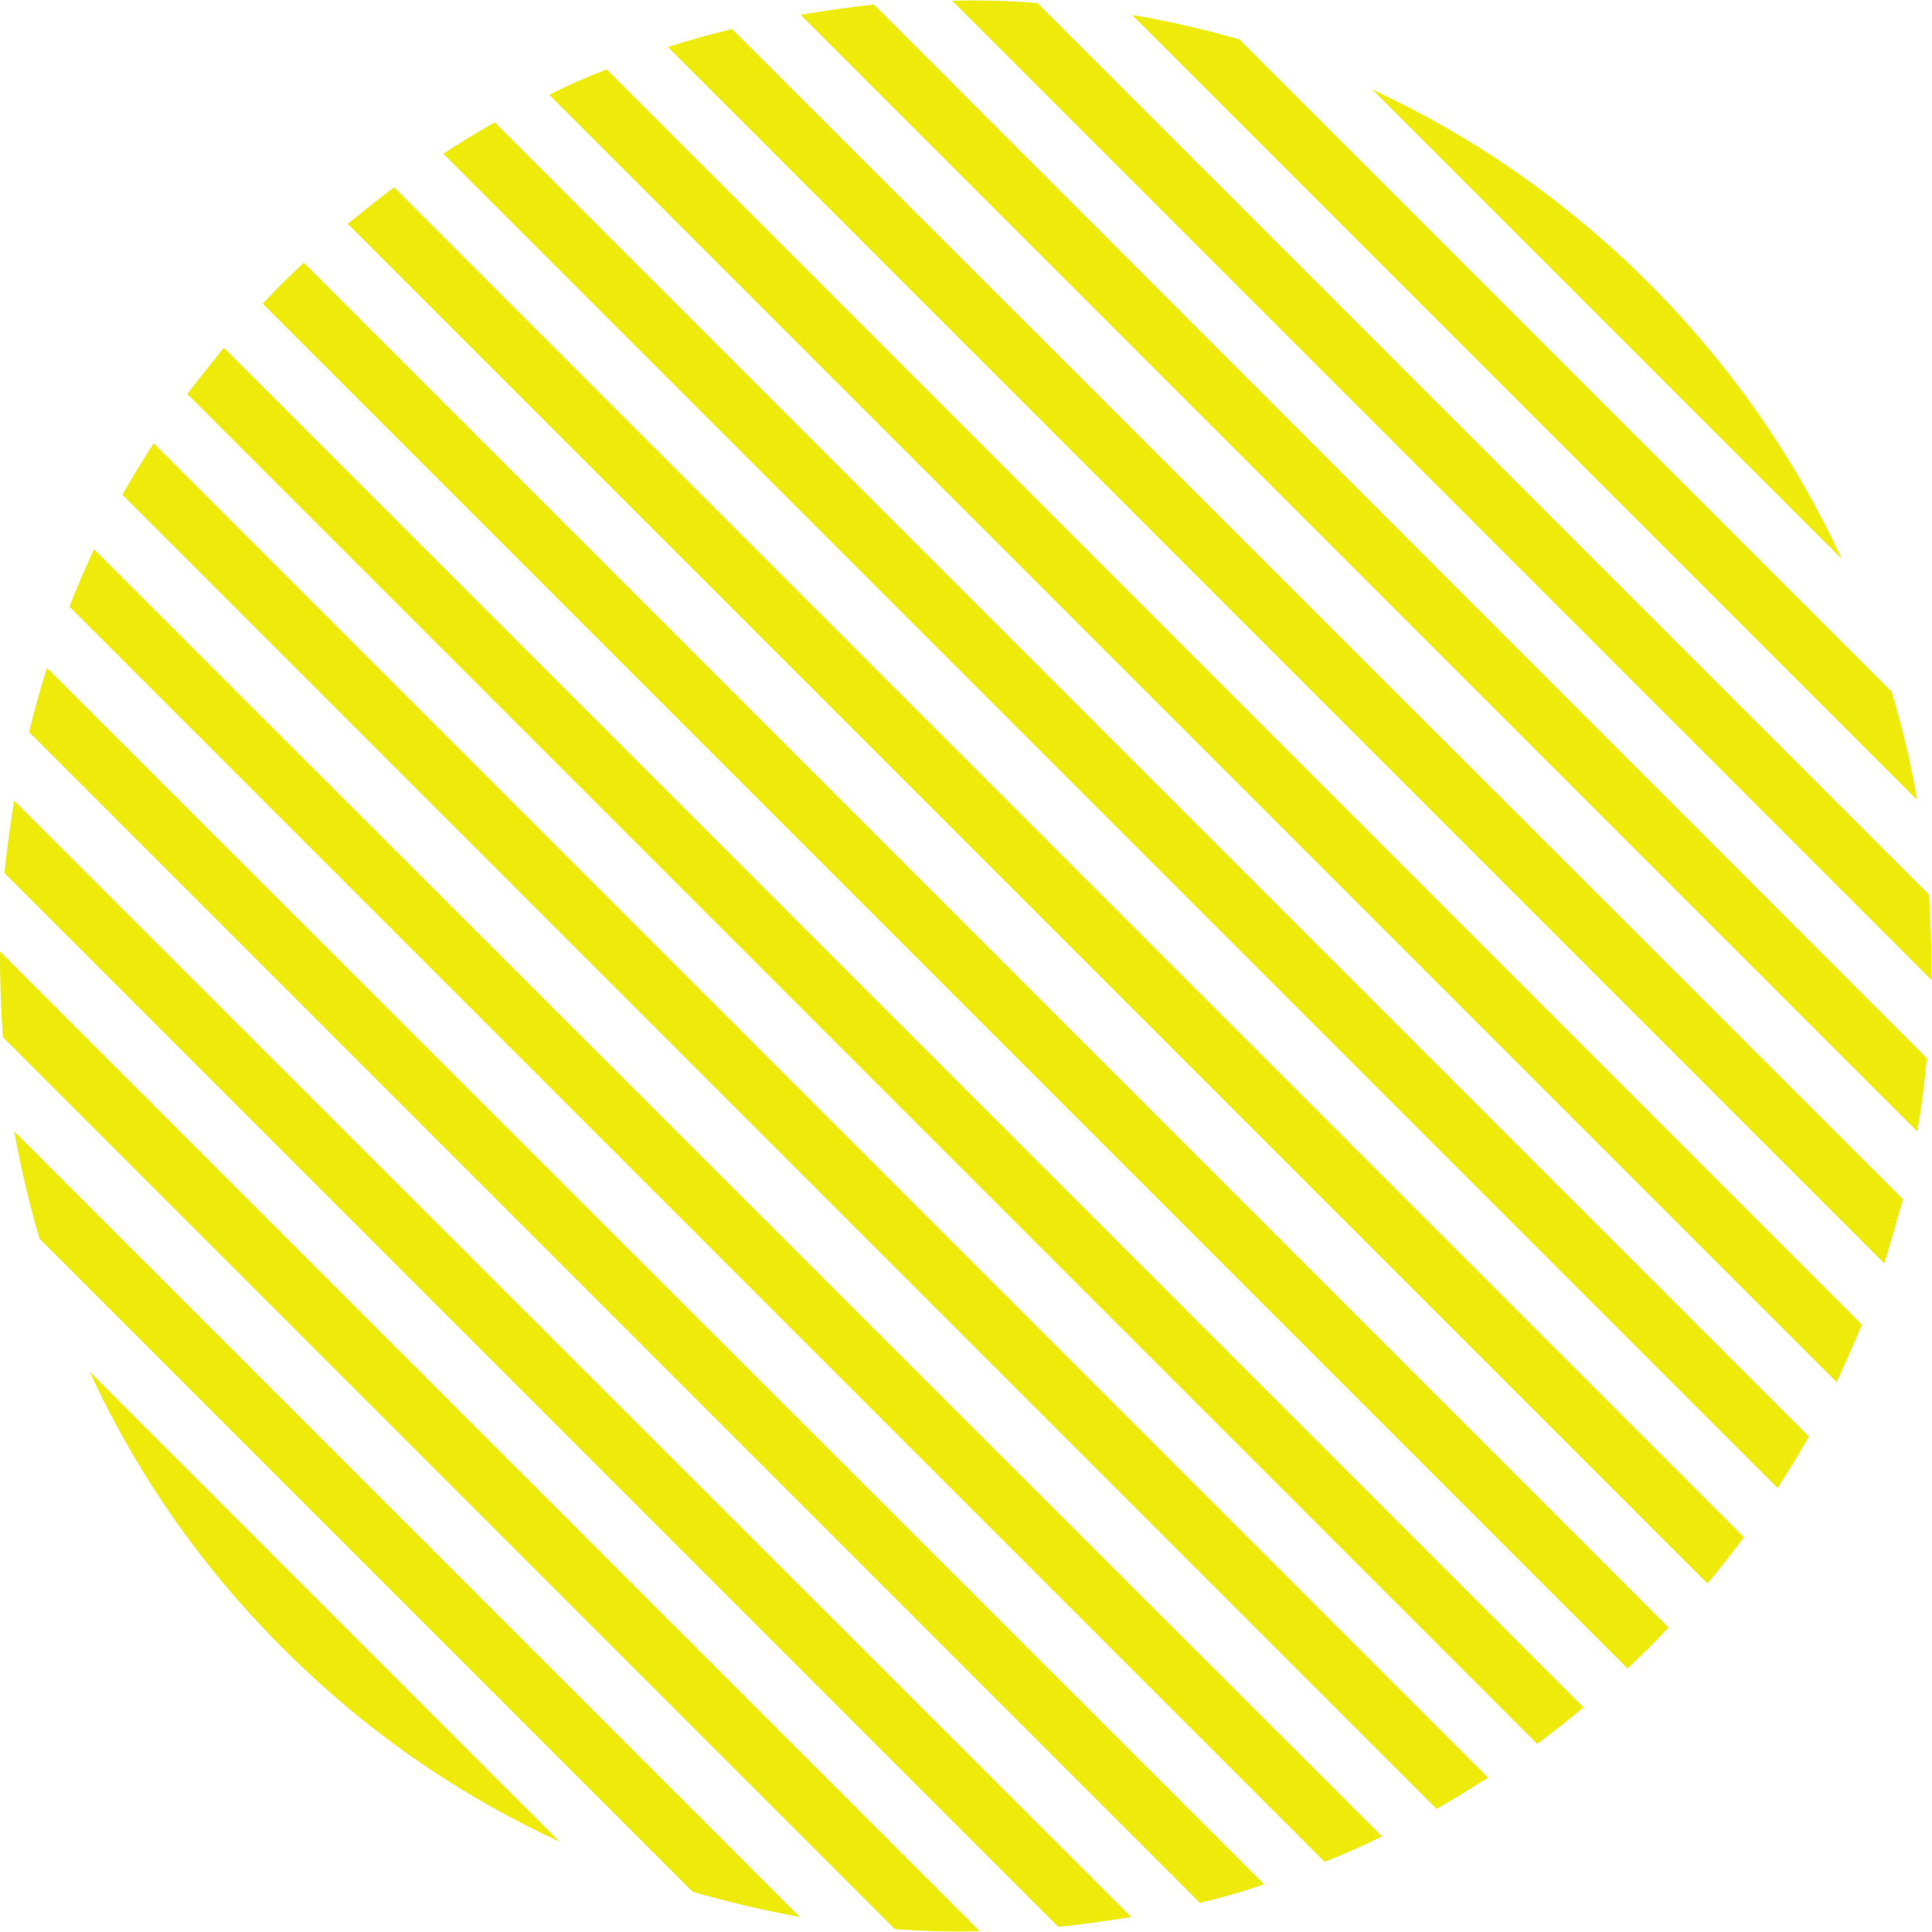<?xml version="1.0" encoding="UTF-8" standalone="no"?><svg xmlns="http://www.w3.org/2000/svg" xmlns:xlink="http://www.w3.org/1999/xlink" fill="#000000" height="258.9" preserveAspectRatio="xMidYMid meet" version="1" viewBox="120.6 103.7 258.9 258.9" width="258.9" zoomAndPan="magnify"><g><g id="change1_18"><path d="M158.5,324.6c0.9,0.9,1.7,1.7,2.6,2.5L156,322C156.8,322.9,157.7,323.8,158.5,324.6z" fill="#eeeb0a"/></g><g id="change1_1"><path d="M367.4,178.6c-6.2-13.4-14.8-25.9-25.9-37c-11-11-23.6-19.7-37-25.9L367.4,178.6z" fill="#eeeb0a"/></g><g id="change1_2"><path d="M272.3,105.7l105.2,105.2c-0.8-4.9-2-9.7-3.4-14.5L286.7,109C281.9,107.6,277.1,106.5,272.3,105.7z" fill="#eeeb0a"/></g><g id="change1_3"><path d="M248.2,103.8L379.4,235c0.1-3.8-0.1-7.6-0.3-11.4L259.6,104.1C255.8,103.8,252,103.7,248.2,103.8z" fill="#eeeb0a"/></g><g id="change1_4"><path d="M227.9,105.7l149.6,149.6c0.6-3.2,1-6.5,1.3-9.8L237.7,104.3C234.4,104.7,231.1,105.1,227.9,105.7z" fill="#eeeb0a"/></g><g id="change1_5"><path d="M210.1,110l163,163c0.9-2.9,1.7-5.7,2.5-8.6L218.7,107.6C215.8,108.3,212.9,109.1,210.1,110z" fill="#eeeb0a"/></g><g id="change1_6"><path d="M194.2,116.4l172.5,172.5c1.2-2.5,2.3-5.1,3.4-7.7L201.9,113C199.3,114,196.8,115.1,194.2,116.4z" fill="#eeeb0a"/></g><g id="change1_7"><path d="M180,124.3l178.8,178.8c1.5-2.3,2.9-4.6,4.2-6.9L186.9,120.1C184.6,121.4,182.3,122.8,180,124.3z" fill="#eeeb0a"/></g><g id="change1_8"><path d="M167.2,133.7l182.2,182.2c1.7-2,3.3-4.1,4.9-6.2L173.4,128.8C171.3,130.4,169.3,132,167.2,133.7z" fill="#eeeb0a"/></g><g id="change1_9"><path d="M158.5,141.6c-0.9,0.9-1.8,1.9-2.7,2.8l182.9,182.9c0.9-0.9,1.9-1.8,2.8-2.7c0.9-0.9,1.8-1.9,2.7-2.8 L161.3,138.9C160.4,139.8,159.4,140.7,158.5,141.6z" fill="#eeeb0a"/></g><g id="change1_10"><path d="M145.7,156.5l180.9,180.9c2.1-1.6,4.2-3.2,6.2-4.9L150.6,150.3C148.9,152.4,147.3,154.4,145.7,156.5z" fill="#eeeb0a"/></g><g id="change1_11"><path d="M137,170l176.1,176.1c2.3-1.3,4.6-2.7,6.9-4.2L141.2,163.1C139.7,165.4,138.3,167.7,137,170z" fill="#eeeb0a"/></g><g id="change1_12"><path d="M129.9,185l168.2,168.2c2.6-1,5.2-2.2,7.7-3.4L133.2,177.3C132,179.9,130.9,182.4,129.9,185z" fill="#eeeb0a"/></g><g id="change1_13"><path d="M124.5,201.8l156.9,156.9c2.9-0.7,5.8-1.5,8.6-2.5L126.9,193.2C126,196,125.2,198.9,124.5,201.8z" fill="#eeeb0a"/></g><g id="change1_14"><path d="M121.2,220.7l141.2,141.2c3.3-0.3,6.5-0.8,9.8-1.3L122.5,211C122,214.2,121.5,217.5,121.2,220.7z" fill="#eeeb0a"/></g><g id="change1_15"><path d="M121,242.7l119.5,119.5c3.8,0.3,7.6,0.4,11.4,0.3L120.6,231.2C120.6,235,120.7,238.9,121,242.7z" fill="#eeeb0a"/></g><g id="change1_16"><path d="M125.9,269.7l87.5,87.5c4.8,1.4,9.6,2.5,14.4,3.4L122.5,255.3C123.4,260.2,124.5,265,125.9,269.7z" fill="#eeeb0a"/></g><g id="change1_17"><path d="M132.6,287.5c5.7,12.4,13.5,24.1,23.4,34.5l5.1,5.1c10.4,9.9,22.1,17.7,34.5,23.4L132.6,287.5z" fill="#eeeb0a"/></g></g></svg>